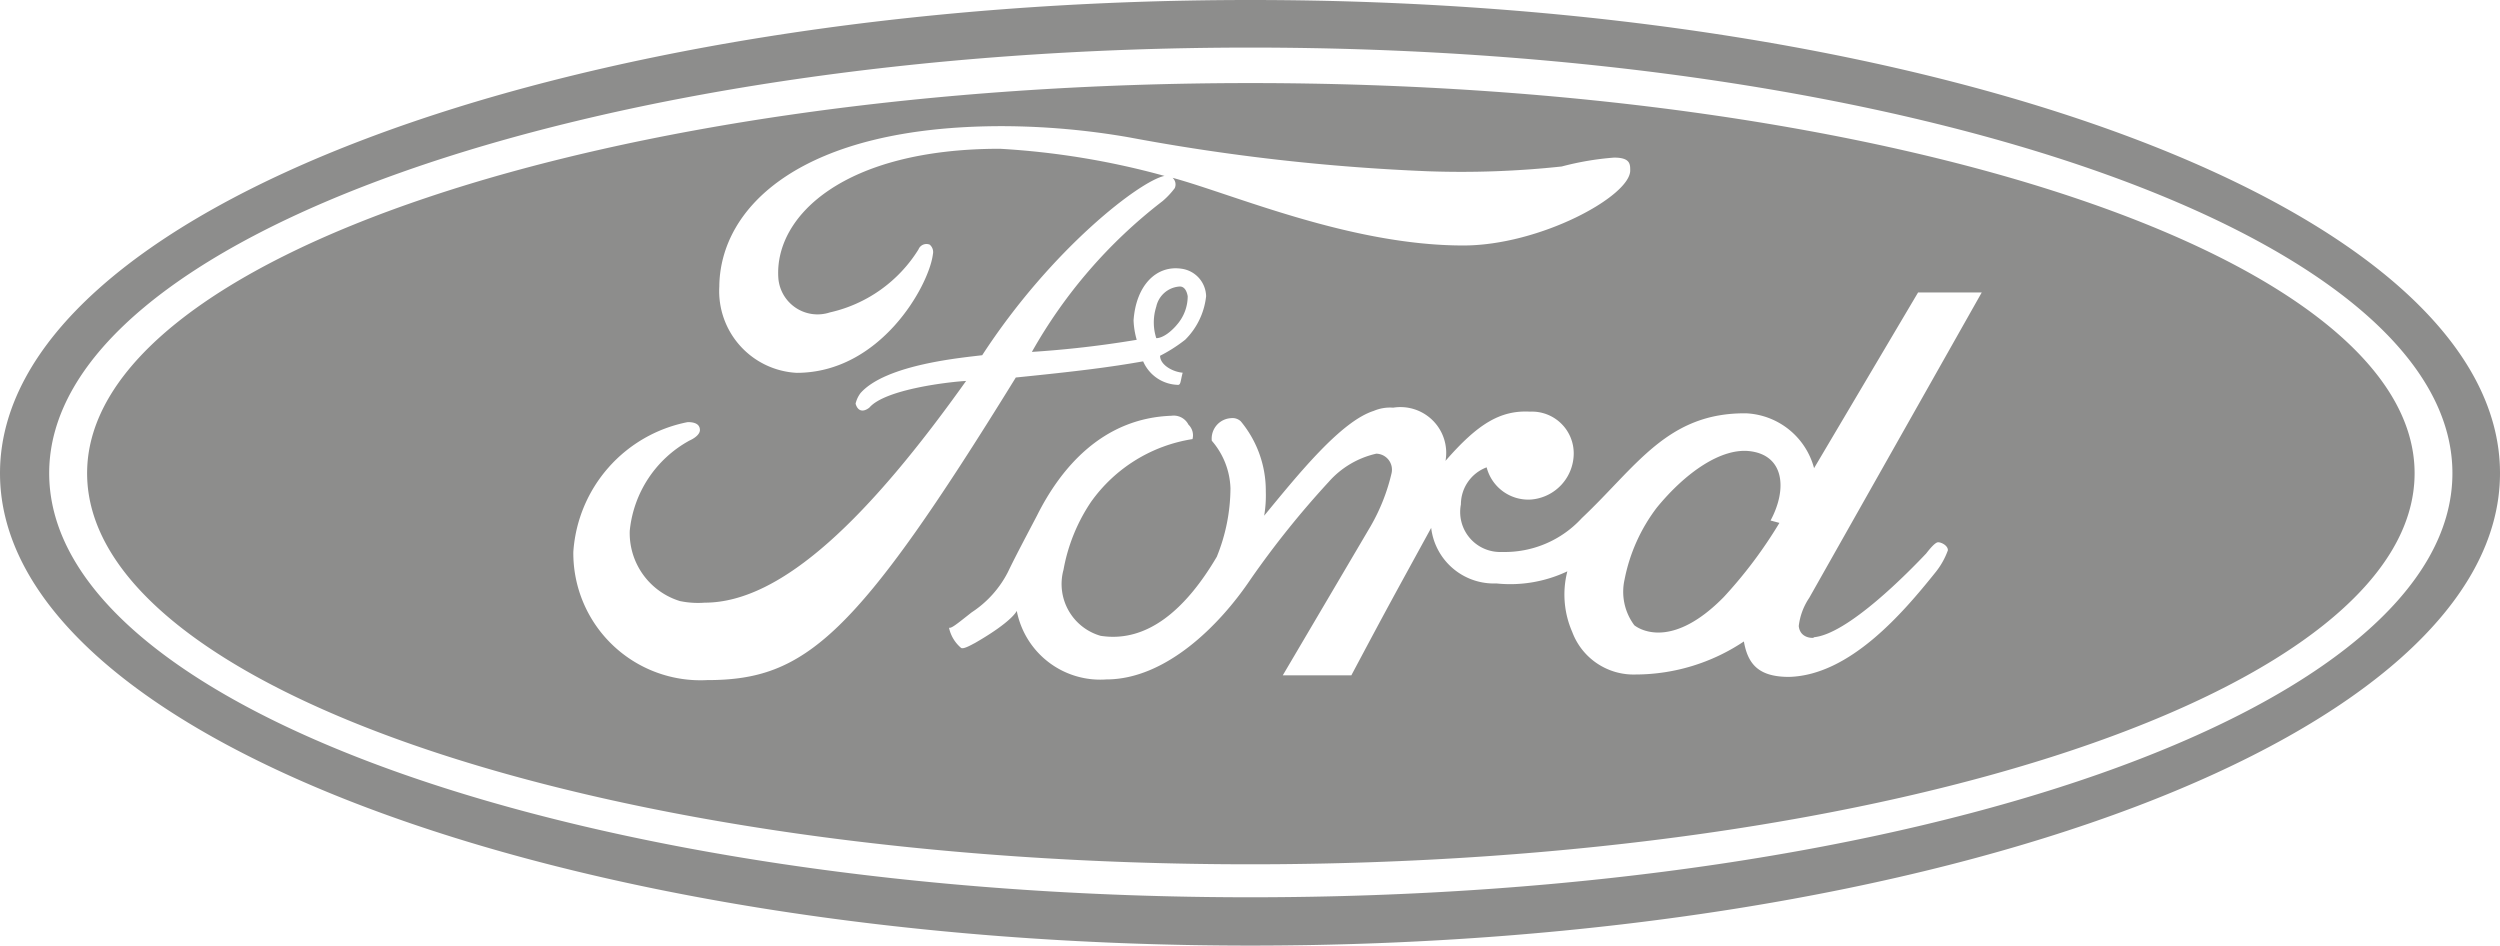 <svg xmlns="http://www.w3.org/2000/svg" width="93.733" height="35.456" viewBox="0 0 93.733 35.456">
  <path id="Path_139" data-name="Path 139" d="M201.926,20.647c-25.9,0-46.881,7.95-46.881,17.743S176.025,56.1,201.926,56.1c25.875,0,46.852-7.92,46.852-17.713S227.8,20.647,201.926,20.647Zm0,33.642c-24.845,0-45.037-7.074-45.037-15.9,0-8.8,20.191-15.958,45.037-15.958,24.91,0,45.068,7.161,45.068,15.958C246.994,47.215,226.836,54.289,201.926,54.289Zm18.719-16.727c-1.06-.123-2.39.785-3.479,2.115a6.5,6.5,0,0,0-1.209,2.69,2.1,2.1,0,0,0,.364,1.723c.273.212,1.481.847,3.353-1.057a16.951,16.951,0,0,0,2.087-2.781l-.332-.089C222.063,38.982,221.944,37.713,220.645,37.562Zm-18.719-13.8c-24.12,0-43.615,6.557-43.615,14.628,0,8.1,19.5,14.662,43.615,14.662,24.092,0,43.65-6.561,43.65-14.662C245.576,30.319,226.018,23.762,201.926,23.762ZM181.557,46.146a4.767,4.767,0,0,1-5.016-4.806,5.321,5.321,0,0,1,4.291-4.867c.333,0,.455.122.455.3,0,.12-.122.27-.393.393a4.344,4.344,0,0,0-2.238,3.384,2.667,2.667,0,0,0,1.878,2.632,3.319,3.319,0,0,0,.933.061c2.934,0,6.229-3.3,9.8-8.313-.574.029-3.026.3-3.627,1-.274.213-.454.089-.516-.15a1.07,1.07,0,0,1,.184-.394c.963-1.088,3.867-1.331,4.563-1.421,2.6-3.994,5.924-6.541,6.837-6.723-.021,0-.045-.013-.067-.017a29.462,29.462,0,0,0-6.105-1c-5.834,0-8.433,2.506-8.311,4.806a1.474,1.474,0,0,0,1.932,1.33A5.269,5.269,0,0,0,189.481,30a.323.323,0,0,1,.421-.181.367.367,0,0,1,.12.364c-.15,1.179-1.964,4.443-5.108,4.443a3.068,3.068,0,0,1-2.9-3.234c.028-2.993,3.081-6.015,10.608-6.015a28.077,28.077,0,0,1,4.774.423,77.61,77.61,0,0,0,11.183,1.268,35.3,35.3,0,0,0,5.02-.179,10.875,10.875,0,0,1,1.962-.333c.606,0,.606.242.606.483,0,.967-3.388,2.812-6.258,2.812-4.23,0-8.621-1.919-10.9-2.537a.334.334,0,0,1,.079.39,3,3,0,0,1-.454.483,18.693,18.693,0,0,0-4.9,5.654,38.72,38.72,0,0,0,3.93-.454,3.018,3.018,0,0,1-.118-.728c.09-1.3.846-2.085,1.81-1.935a1.065,1.065,0,0,1,.91,1.029,2.705,2.705,0,0,1-.786,1.633,5.718,5.718,0,0,1-.94.6c0,.333.454.6.847.635-.091.332-.061.483-.212.454a1.462,1.462,0,0,1-1.27-.88c-1.209.214-2.386.365-4.774.606C187.12,44.543,185.247,46.146,181.557,46.146ZM223,44.543c1.3-.061,3.687-2.537,4.263-3.143.119-.153.333-.422.45-.422s.365.119.365.3a2.864,2.864,0,0,1-.482.848c-1.212,1.51-3.2,3.839-5.473,3.9-1.117,0-1.542-.453-1.694-1.329a7.322,7.322,0,0,1-4.052,1.239,2.454,2.454,0,0,1-2.386-1.6,3.5,3.5,0,0,1-.181-2.268,5.006,5.006,0,0,1-2.661.454,2.367,2.367,0,0,1-2.445-2.083c-1.453,2.656-1.514,2.748-2.993,5.529h-2.571l3.295-5.593a7.253,7.253,0,0,0,.786-1.994.6.6,0,0,0-.576-.724,3.364,3.364,0,0,0-1.782,1.057,34.247,34.247,0,0,0-2.932,3.656c-1.179,1.753-3.2,3.751-5.408,3.751a3.187,3.187,0,0,1-3.356-2.571s-.153.393-1.573,1.208c-.122.061-.423.241-.515.181a1.36,1.36,0,0,1-.453-.757c.09.03.273-.12.846-.573a3.958,3.958,0,0,0,1.362-1.511c.274-.576.757-1.481,1.089-2.116.905-1.813,2.476-3.657,5.046-3.747a.617.617,0,0,1,.634.332.557.557,0,0,1,.153.543,5.761,5.761,0,0,0-3.808,2.359,6.666,6.666,0,0,0-1.029,2.541,2.021,2.021,0,0,0,1.391,2.476c1.753.273,3.2-1,4.356-2.963a6.884,6.884,0,0,0,.513-2.57,2.857,2.857,0,0,0-.7-1.781.768.768,0,0,1,.724-.847.45.45,0,0,1,.364.12,4.068,4.068,0,0,1,.937,2.632,4.549,4.549,0,0,1-.061.905c1.27-1.542,2.871-3.537,4.111-3.931a1.559,1.559,0,0,1,.726-.119,1.716,1.716,0,0,1,1.962,1.994c1.209-1.389,2.056-1.905,3.17-1.845a1.566,1.566,0,0,1,1.637,1.575,1.739,1.739,0,0,1-1.6,1.72,1.612,1.612,0,0,1-1.665-1.207,1.485,1.485,0,0,0-.965,1.389,1.5,1.5,0,0,0,1.54,1.784,3.92,3.92,0,0,0,2.993-1.269c2.055-1.936,3.206-3.962,6.168-3.929A2.769,2.769,0,0,1,223.06,38.2l3.9-6.588h2.387L222.88,43.061a2.387,2.387,0,0,0-.394,1.059C222.548,44.7,223.273,44.543,223,44.543Zm-23.847-11.7a1.627,1.627,0,0,0,.423-1.088c-.03-.181-.12-.393-.333-.363a.958.958,0,0,0-.846.754,1.928,1.928,0,0,0,0,1.179S198.7,33.358,199.153,32.846Z" transform="translate(-155.045 -20.647)" fill="#1d1d1b" fill-rule="evenodd" opacity="0.5"/>
</svg>
